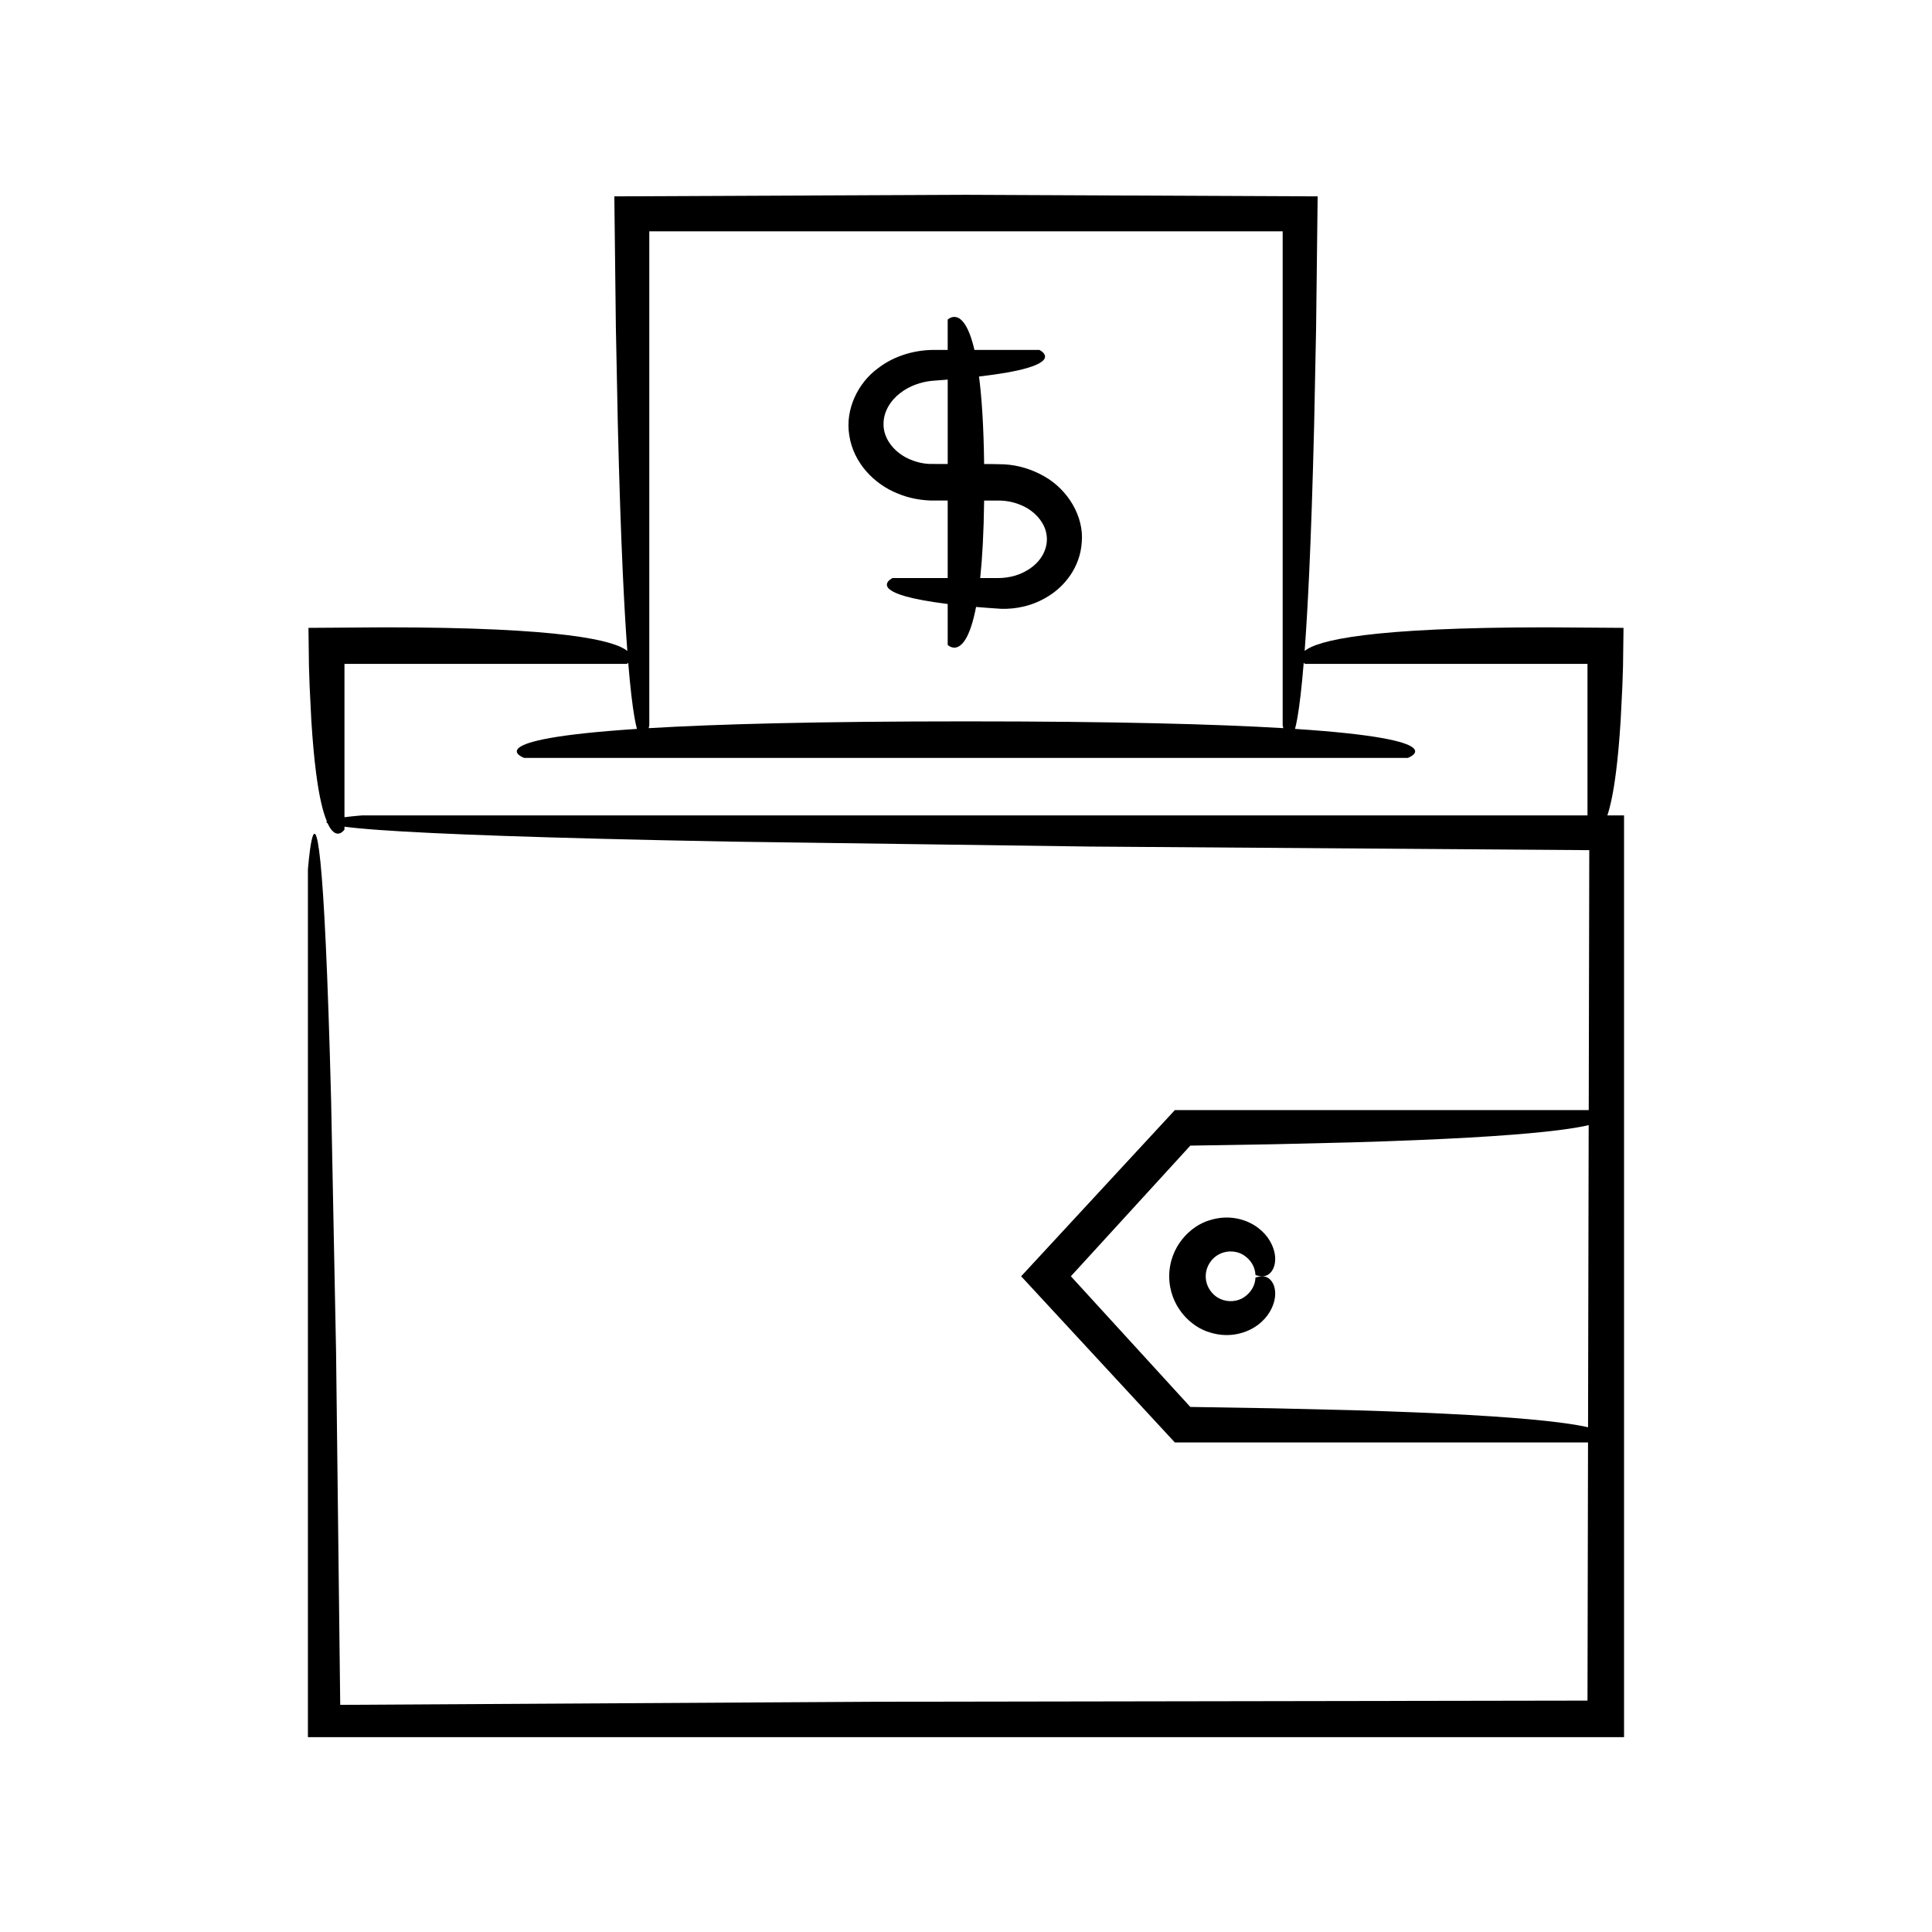 <?xml version="1.0" encoding="UTF-8"?>
<!-- Uploaded to: SVG Repo, www.svgrepo.com, Generator: SVG Repo Mixer Tools -->
<svg fill="#000000" width="800px" height="800px" version="1.1" viewBox="144 144 512 512" xmlns="http://www.w3.org/2000/svg">
 <g>
  <path d="m574.39 360.09h-4.418c0.809-2.473 1.598-6.09 2.281-11.457 0.477-3.727 0.898-8.27 1.242-13.805 0.137-2.769 0.285-5.781 0.449-9.062 0.055-1.641 0.113-3.352 0.172-5.129 0.043-3.285 0.086-6.699 0.133-10.246-6.094-0.043-12.82-0.09-20.172-0.141-47.316 0-60.973 3.477-64.332 6.266 0.418-5.637 0.828-12.484 1.215-20.938 0.477-10.469 0.918-23.297 1.301-38.984 0.16-7.844 0.332-16.402 0.52-25.734 0.125-10.695 0.262-22.277 0.41-34.82-26.223-0.117-57.027-0.254-93.191-0.414-36.164 0.16-66.973 0.297-93.195 0.414 0.148 12.543 0.285 24.125 0.41 34.82 0.188 9.332 0.363 17.891 0.52 25.734 0.379 15.688 0.82 28.516 1.301 38.984 0.387 8.453 0.797 15.301 1.215 20.938-3.359-2.789-17.016-6.266-64.332-6.266-7.352 0.051-14.082 0.098-20.172 0.141 0.047 3.547 0.09 6.961 0.133 10.246 0.059 1.777 0.117 3.484 0.172 5.129 0.164 3.281 0.312 6.293 0.449 9.062 0.344 5.535 0.766 10.078 1.242 13.805 0.852 6.688 1.871 10.641 2.879 13.027-0.18 0.168-0.16 0.34 0.215 0.523 0.043 0.094 0.09 0.238 0.133 0.324 2.238 4.508 4.324 1.332 4.324 1.332v-0.754c2.207 0.285 5.195 0.578 9.422 0.879 14.52 1.031 42.375 2.125 93.277 3.078 25.453 0.352 56.668 0.781 94.852 1.305 36.969 0.266 80.684 0.582 132.33 0.953-0.043 21.48-0.094 44.445-0.141 68.883l-109.69 0.008-40.73 44.035 40.73 44.035h109.5c-0.047 21.828-0.094 44.602-0.141 68.418-71.738 0.117-134.45 0.215-189.2 0.305-54.711 0.316-101.47 0.59-141.34 0.82-0.43-36.703-0.793-67.617-1.102-93.609-0.531-27.023-0.965-48.934-1.312-66.641-0.922-35.41-1.914-54-2.824-63.047-1.82-18.098-3.324 1.969-3.324 1.969v229.89h348.79zm-258.32-23.875v-130.91h167.85v130.91s0.059 0.316 0.168 0.754c-17.859-1.062-44.48-1.797-84.09-1.797s-66.23 0.734-84.09 1.801c0.105-0.445 0.164-0.758 0.164-0.758zm248.63 23.875h-324.71s-2.34 0.176-4.703 0.48v-40.633h74.852s0.156-0.105 0.348-0.289c0.543 6.621 1.102 11.262 1.641 14.383 0.227 1.301 0.449 2.305 0.664 3.137-43.27 2.836-29.879 7.691-29.879 7.691h234.16s13.391-4.856-29.879-7.691c0.219-0.832 0.441-1.832 0.664-3.137 0.539-3.121 1.098-7.762 1.641-14.383 0.191 0.184 0.352 0.289 0.352 0.289h74.852zm0.148 162.16c-0.145-0.035-0.258-0.066-0.414-0.102-4.949-1.078-14.254-2.203-31.047-3.16-8.395-0.477-18.66-0.914-31.188-1.277-6.266-0.148-13.094-0.312-20.535-0.492-6.828-0.113-14.223-0.234-22.219-0.367-9.191-10.059-19.711-21.559-31.652-34.625 11.941-13.066 22.461-24.57 31.652-34.625 8-0.133 15.391-0.254 22.219-0.367 7.441-0.18 14.27-0.34 20.535-0.492 12.527-0.367 22.793-0.801 31.188-1.277 16.789-0.957 26.098-2.082 31.047-3.16 0.215-0.047 0.379-0.094 0.582-0.141-0.055 25.086-0.109 51.766-0.168 80.086z"/>
  <path d="m467.35 476.26c2.168-1.031 4.668-0.664 6.238 0.363 3.359 2.231 3.074 5.414 3.117 5.258 0 0 0.621 0.27 1.535 0.34 0.871 0.035 2.191-0.09 3.148-1.957 0.441-0.934 0.773-2.363 0.371-4.316-0.422-1.902-1.574-4.445-4.367-6.57-2.727-2.062-7.348-3.684-12.664-2.051-5.168 1.43-10.84 6.961-10.879 14.906 0.039 7.945 5.711 13.473 10.879 14.906 5.312 1.633 9.938 0.008 12.664-2.051 2.793-2.125 3.945-4.668 4.367-6.57 0.402-1.953 0.07-3.387-0.371-4.316-0.957-1.867-2.277-1.992-3.148-1.957-0.914 0.07-1.535 0.34-1.535 0.34-0.039-0.156 0.246 3.027-3.117 5.258-1.57 1.031-4.07 1.395-6.238 0.363-2.191-0.977-3.848-3.391-3.816-5.969-0.031-2.586 1.625-5 3.816-5.977z"/>
  <path d="m409.32 305.34c3.859 0.109 8.363-0.703 12.609-3.406 4.16-2.59 8.332-7.535 8.754-14.281 0.586-6.707-3.57-13.797-9.902-17.398-3.168-1.812-6.844-3.012-10.727-3.203-1.895-0.066-3.582-0.082-5.25-0.082-0.121-10.09-0.633-17.586-1.352-23.188 5.887-0.688 9.922-1.434 12.559-2.199 8.504-2.422 3.445-4.844 3.445-4.844h-17.219c-2.867-12.324-7.09-8.031-7.09-8.031v8.031h-3.273c-4.82-0.086-10.727 1.277-15.469 5.062-4.781 3.562-8.531 10.449-7.332 17.613 1.078 7.18 6.547 12.879 12.801 15.363 3.106 1.312 6.648 1.926 9.852 1.871h3.422v20.543h-14.625s-5.059 2.422 3.445 4.844c2.469 0.688 6.051 1.391 11.18 2.031v10.844s4.664 4.742 7.519-10.066c2.059 0.176 4.227 0.344 6.652 0.496zm-4.512-28.688h3.449c2.297-0.031 4.242 0.355 6.152 1.137 3.785 1.496 6.5 4.711 6.93 7.894 0.527 3.219-1.047 6.441-3.766 8.535-2.746 2.141-6.055 3.027-9.461 2.977h-4.348c0.555-5.266 0.938-11.965 1.043-20.543zm-9.656-9.691c-1.562-0.004-3.188-0.004-4.691-0.008-2.414-0.074-4.641-0.797-6.543-1.801-3.797-2.125-5.859-5.598-5.769-8.816-0.031-3.242 1.871-6.227 4.398-8.156 2.519-1.973 5.535-2.941 8.305-3.246 1.508-0.109 2.93-0.223 4.301-0.336z"/>
 </g>
</svg>